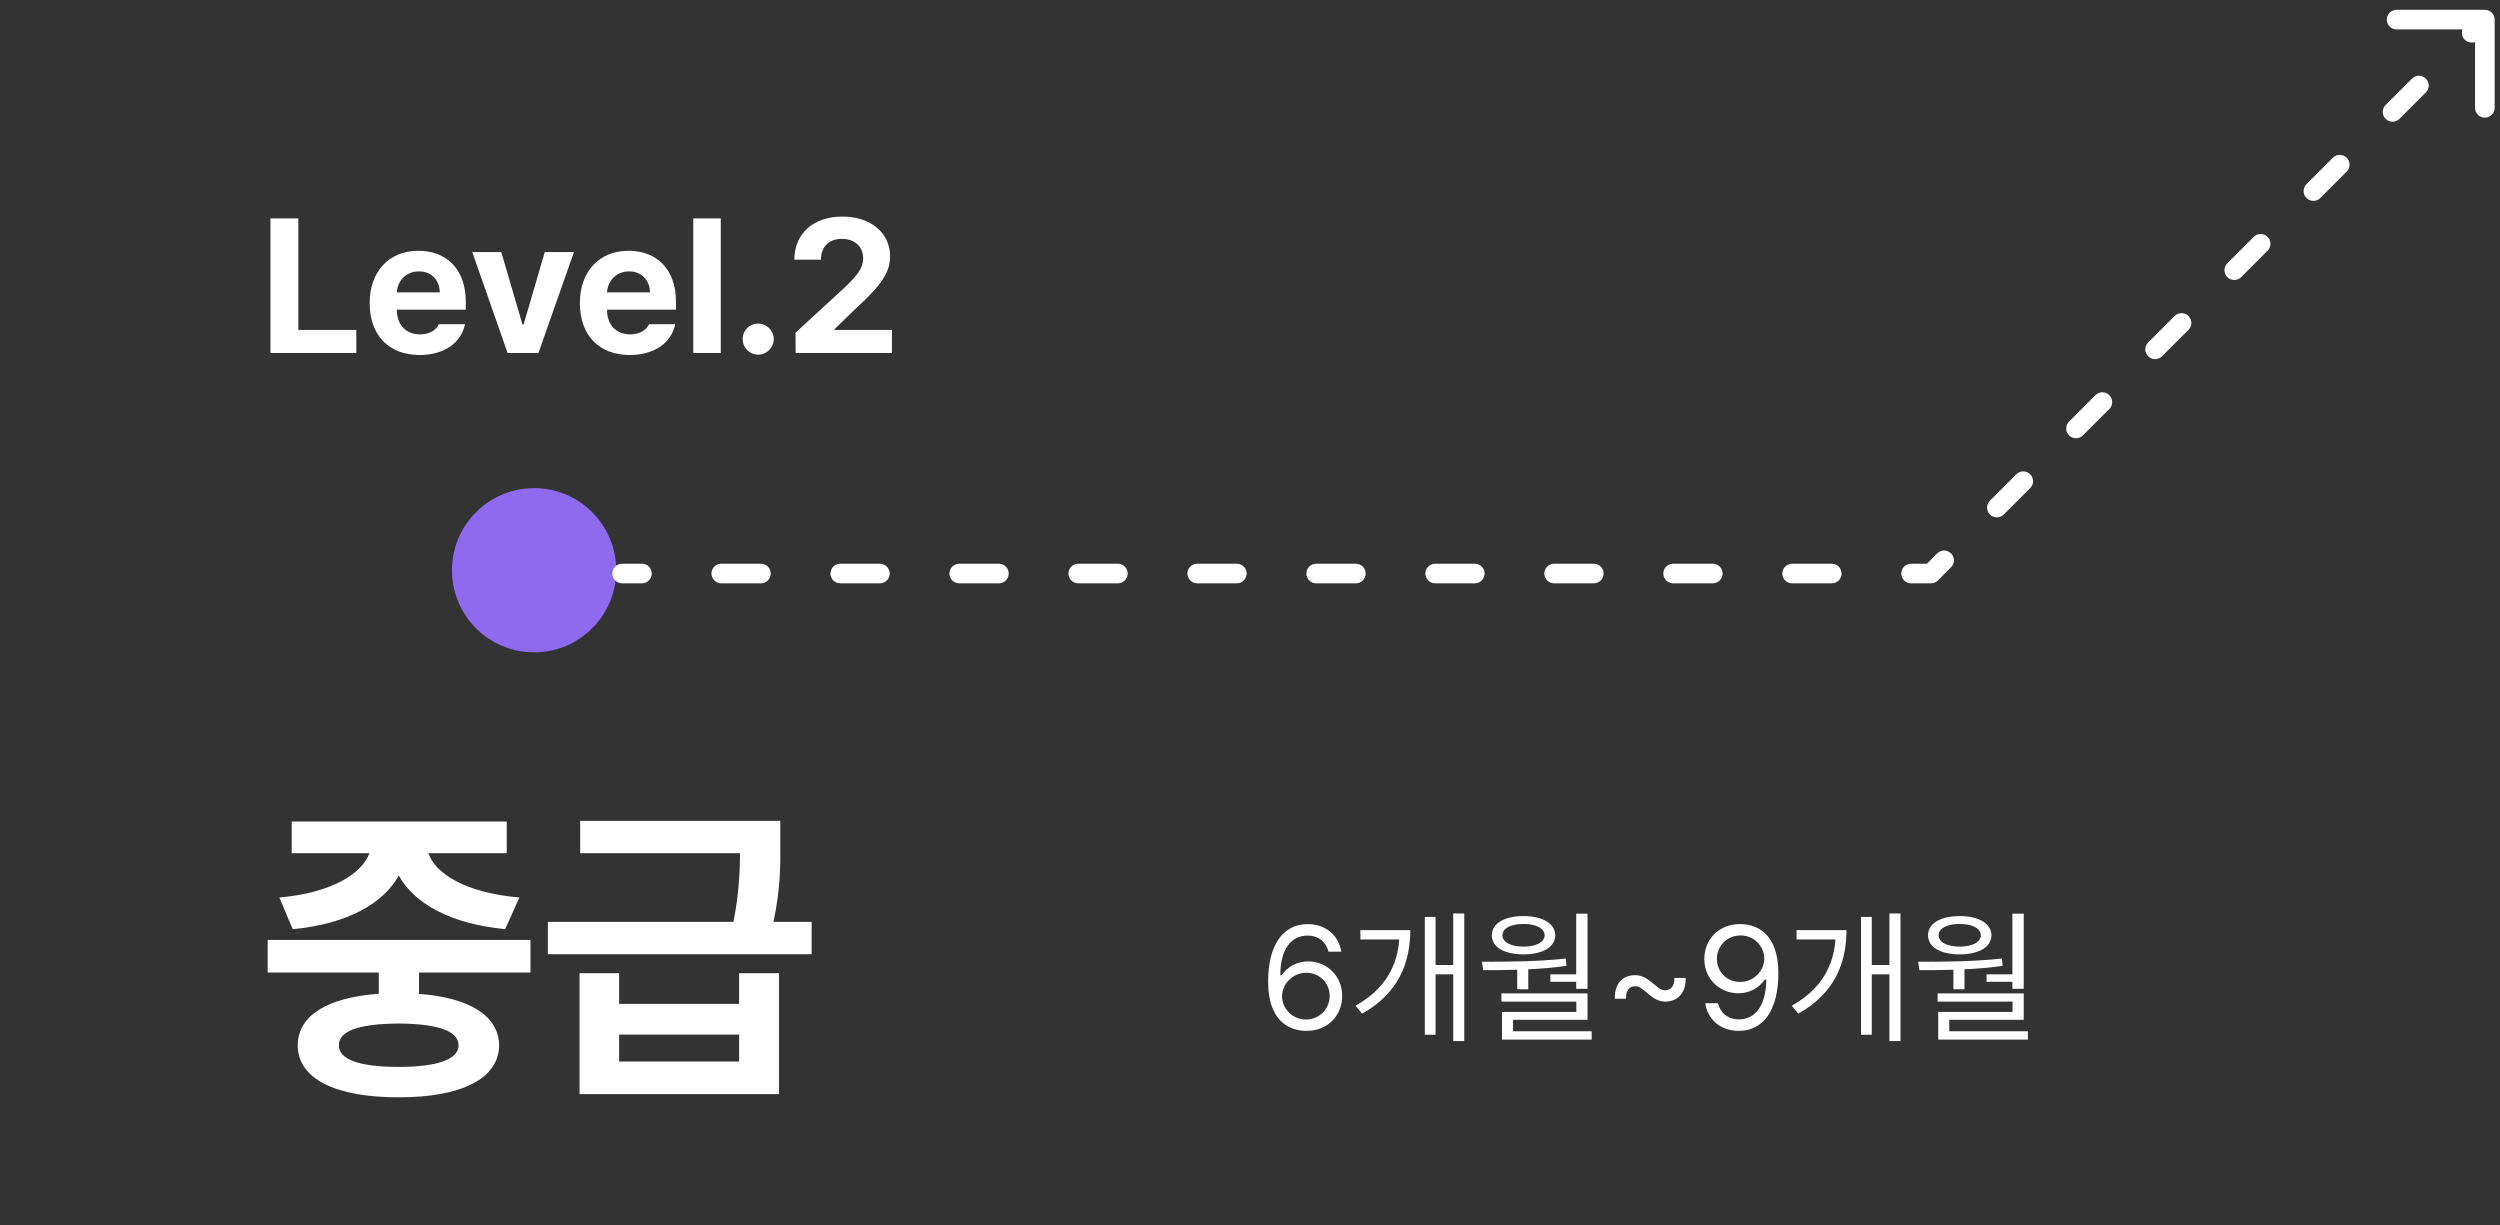 <svg width="255" height="125" viewBox="0 0 255 125" fill="none" xmlns="http://www.w3.org/2000/svg">
<rect x="0" y="0" width="255" height="125" fill="#333333" stroke="none"/>
<g clip-path="url(#clip0_738_11748)">
<path d="M27.586 36.004H36.344V33.653H30.43V22.279H27.586V36.004ZM42.79 36.212C45.33 36.203 47.036 34.971 47.434 33.066H44.761C44.486 33.682 43.804 34.099 42.846 34.108C41.396 34.099 40.477 33.141 40.477 31.587H47.51V30.791C47.51 27.284 45.377 25.578 42.676 25.578C39.662 25.578 37.7 27.729 37.709 30.904C37.7 34.165 39.633 36.203 42.79 36.212ZM40.477 29.824C40.534 28.639 41.444 27.672 42.733 27.682C43.984 27.672 44.846 28.573 44.856 29.824H40.477ZM58.543 25.71H55.567L53.406 33.103H53.292L51.131 25.71H48.173L51.775 36.004H54.922L58.543 25.71ZM64.23 36.212C66.77 36.203 68.476 34.971 68.874 33.066H66.201C65.927 33.682 65.244 34.099 64.287 34.108C62.837 34.099 61.917 33.141 61.917 31.587H68.95V30.791C68.95 27.284 66.817 25.578 64.116 25.578C61.102 25.578 59.14 27.729 59.149 30.904C59.14 34.165 61.074 36.203 64.23 36.212ZM61.917 29.824C61.974 28.639 62.884 27.672 64.173 27.682C65.424 27.672 66.287 28.573 66.296 29.824H61.917ZM73.519 22.279H70.713V36.004H73.519V22.279ZM77.348 36.175C78.192 36.175 78.922 35.464 78.922 34.582C78.922 33.71 78.192 32.999 77.348 33.009C76.457 32.999 75.737 33.71 75.756 34.582C75.737 35.464 76.457 36.175 77.348 36.175ZM81.159 36.004H90.978V33.653H85.121V33.577L87.206 31.549C90.03 28.99 90.789 27.71 90.789 26.146C90.789 23.767 88.836 22.09 85.898 22.09C83.007 22.09 81.016 23.805 81.026 26.488H83.737C83.727 25.17 84.571 24.355 85.86 24.364C87.121 24.355 88.04 25.113 88.04 26.336C88.04 27.426 87.348 28.184 86.068 29.407L81.14 33.938L81.159 36.004Z" fill="white"/>
<path d="M54.108 95.873H27.302V99.199H38.638V101.363C33.422 101.735 30.37 103.576 30.37 106.628C30.37 110.035 34.229 111.941 40.673 111.924C47.019 111.941 50.879 110.035 50.911 106.628C50.879 103.592 47.843 101.751 42.74 101.379V99.199H54.108V95.873ZM28.497 91.545L29.853 94.775C35.424 94.258 39.122 92.142 40.673 89.3C42.239 92.159 45.969 94.242 51.525 94.775L52.978 91.545C47.391 91.061 44.403 89.074 43.693 87.023H51.686V83.794H29.756V87.023H37.685C36.942 89.058 33.939 91.061 28.497 91.545ZM34.569 106.628C34.552 105.142 36.603 104.432 40.673 104.399C44.661 104.432 46.761 105.142 46.777 106.628C46.761 108.049 44.661 108.824 40.673 108.824C36.603 108.824 34.552 108.049 34.569 106.628ZM63.151 99.264H59.114V111.601H79.462V99.264H75.392V102.397H63.151V99.264ZM55.885 97.326H82.788V94.032H78.896C79.607 90.689 79.607 88.315 79.591 86.087V83.729H59.179V87.023H75.489C75.457 88.993 75.376 91.19 74.811 94.032H55.885V97.326ZM63.151 108.275V105.53H75.392V108.275H63.151Z" fill="white"/>
<path d="M133.213 105.148C135.445 105.17 136.901 103.575 136.901 101.577C136.901 99.528 135.328 98.065 133.447 98.065C132.305 98.065 131.332 98.584 130.725 99.47H130.593C130.586 96.916 131.632 95.43 133.374 95.43C134.552 95.43 135.269 96.133 135.511 97.069H136.813C136.542 95.408 135.24 94.259 133.374 94.259C130.886 94.259 129.349 96.36 129.349 100.114C129.349 104.036 131.376 105.126 133.213 105.148ZM130.769 101.606C130.783 100.355 131.852 99.228 133.242 99.221C134.625 99.228 135.62 100.289 135.628 101.592C135.62 102.909 134.581 103.985 133.213 103.992C131.793 103.985 130.776 102.851 130.769 101.606ZM149.356 93.176H148.229V98.43H146.429V93.528H145.331V105.543H146.429V99.382H148.229V106.187H149.356V93.176ZM138.262 102.587L138.935 103.392C142.675 101.306 143.838 98.182 143.853 94.874H138.76V95.825H142.726C142.528 98.518 141.284 100.897 138.262 102.587ZM161.928 93.191H160.772V99.382H158.137V100.143H160.772V100.86H161.928V93.191ZM151.156 98.094L151.288 98.957C152.342 98.957 153.527 98.957 154.756 98.913V100.904H155.883V98.87C157.179 98.811 158.503 98.701 159.777 98.518L159.703 97.772C156.893 98.079 153.673 98.109 151.156 98.094ZM152.166 95.401C152.166 96.616 153.439 97.34 155.4 97.347C157.34 97.34 158.62 96.616 158.635 95.401C158.62 94.194 157.34 93.44 155.4 93.44C153.439 93.44 152.166 94.194 152.166 95.401ZM153.147 102.163H160.786V103.216H153.205V106.041H162.352V105.192H154.332V104.021H161.928V101.328H153.147V102.163ZM153.249 95.401C153.242 94.706 154.091 94.237 155.4 94.245C156.696 94.237 157.545 94.706 157.552 95.401C157.545 96.089 156.696 96.557 155.4 96.557C154.091 96.557 153.242 96.089 153.249 95.401ZM164.709 101.87H165.85C165.828 100.962 166.246 100.604 166.802 100.597C167.168 100.604 167.402 100.772 167.914 101.197C168.668 101.863 169.173 102.155 169.875 102.163C170.944 102.155 171.968 101.475 171.939 99.748H170.783C170.812 100.575 170.424 101.006 169.846 101.006C169.473 101.006 169.239 100.838 168.734 100.406C167.973 99.755 167.468 99.462 166.758 99.47C165.697 99.462 164.679 100.136 164.709 101.87ZM177.544 94.259C175.29 94.237 173.841 95.84 173.841 97.816C173.841 99.858 175.415 101.314 177.31 101.314C178.437 101.314 179.41 100.787 180.018 99.909H180.164C180.149 102.485 179.096 103.977 177.369 103.977C176.19 103.977 175.466 103.275 175.232 102.324H173.929C174.193 104.007 175.503 105.148 177.369 105.148C179.849 105.148 181.393 103.048 181.393 99.279C181.393 95.379 179.366 94.281 177.544 94.259ZM175.129 97.801C175.115 96.491 176.161 95.416 177.544 95.416C178.942 95.416 179.959 96.557 179.959 97.772C179.959 99.016 178.883 100.158 177.5 100.158C176.117 100.158 175.122 99.111 175.129 97.801ZM193.848 93.176H192.722V98.43H190.921V93.528H189.824V105.543H190.921V99.382H192.722V106.187H193.848V93.176ZM182.755 102.587L183.428 103.392C187.167 101.306 188.331 98.182 188.345 94.874H183.252V95.825H187.218C187.021 98.518 185.777 100.897 182.755 102.587ZM206.421 93.191H205.264V99.382H202.63V100.143H205.264V100.86H206.421V93.191ZM195.649 98.094L195.78 98.957C196.834 98.957 198.02 98.957 199.249 98.913V100.904H200.376V98.87C201.671 98.811 202.996 98.701 204.269 98.518L204.196 97.772C201.386 98.079 198.166 98.109 195.649 98.094ZM196.659 95.401C196.659 96.616 197.932 97.34 199.893 97.347C201.832 97.34 203.113 96.616 203.127 95.401C203.113 94.194 201.832 93.44 199.893 93.44C197.932 93.44 196.659 94.194 196.659 95.401ZM197.639 102.163H205.279V103.216H197.698V106.041H206.845V105.192H198.825V104.021H206.421V101.328H197.639V102.163ZM197.742 95.401C197.734 94.706 198.583 94.237 199.893 94.245C201.188 94.237 202.037 94.706 202.044 95.401C202.037 96.089 201.188 96.557 199.893 96.557C198.583 96.557 197.734 96.089 197.742 95.401Z" fill="white"/>
<circle cx="54.478" cy="58.165" r="8.376" fill="#8E6AEE"/>
<path d="M63.455 57.5C62.903 57.5 62.455 57.948 62.455 58.5C62.455 59.052 62.903 59.5 63.455 59.5V57.5ZM196.955 58.5V59.5C197.22 59.5 197.475 59.395 197.662 59.207L196.955 58.5ZM254.455 2C254.455 1.448 254.007 1 253.455 1H244.455C243.903 1 243.455 1.448 243.455 2C243.455 2.552 243.903 3 244.455 3H252.455V11C252.455 11.552 252.903 12 253.455 12C254.007 12 254.455 11.552 254.455 11V2ZM65.478 59.5C66.03 59.5 66.478 59.052 66.478 58.5C66.478 57.948 66.03 57.5 65.478 57.5V59.5ZM73.569 57.5C73.016 57.5 72.569 57.948 72.569 58.5C72.569 59.052 73.016 59.5 73.569 59.5V57.5ZM77.614 59.5C78.166 59.5 78.614 59.052 78.614 58.5C78.614 57.948 78.166 57.5 77.614 57.5V59.5ZM85.705 57.5C85.153 57.5 84.705 57.948 84.705 58.5C84.705 59.052 85.153 59.5 85.705 59.5V57.5ZM89.751 59.5C90.303 59.5 90.751 59.052 90.751 58.5C90.751 57.948 90.303 57.5 89.751 57.5V59.5ZM97.841 57.5C97.289 57.5 96.841 57.948 96.841 58.5C96.841 59.052 97.289 59.5 97.841 59.5V57.5ZM101.887 59.5C102.439 59.5 102.887 59.052 102.887 58.5C102.887 57.948 102.439 57.5 101.887 57.5V59.5ZM109.978 57.5C109.426 57.5 108.978 57.948 108.978 58.5C108.978 59.052 109.426 59.5 109.978 59.5V57.5ZM114.023 59.5C114.576 59.5 115.023 59.052 115.023 58.5C115.023 57.948 114.576 57.5 114.023 57.5V59.5ZM122.114 57.5C121.562 57.5 121.114 57.948 121.114 58.5C121.114 59.052 121.562 59.5 122.114 59.5V57.5ZM126.16 59.5C126.712 59.5 127.16 59.052 127.16 58.5C127.16 57.948 126.712 57.5 126.16 57.5V59.5ZM134.251 57.5C133.698 57.5 133.251 57.948 133.251 58.5C133.251 59.052 133.698 59.5 134.251 59.5V57.5ZM138.296 59.5C138.848 59.5 139.296 59.052 139.296 58.5C139.296 57.948 138.848 57.5 138.296 57.5V59.5ZM146.387 57.5C145.835 57.5 145.387 57.948 145.387 58.5C145.387 59.052 145.835 59.5 146.387 59.5V57.5ZM150.432 59.5C150.985 59.5 151.432 59.052 151.432 58.5C151.432 57.948 150.985 57.5 150.432 57.5V59.5ZM158.523 57.5C157.971 57.5 157.523 57.948 157.523 58.5C157.523 59.052 157.971 59.5 158.523 59.5V57.5ZM162.569 59.5C163.121 59.5 163.569 59.052 163.569 58.5C163.569 57.948 163.121 57.5 162.569 57.5V59.5ZM170.66 57.5C170.107 57.5 169.66 57.948 169.66 58.5C169.66 59.052 170.107 59.5 170.66 59.5V57.5ZM174.705 59.5C175.257 59.5 175.705 59.052 175.705 58.5C175.705 57.948 175.257 57.5 174.705 57.5V59.5ZM182.796 57.5C182.244 57.5 181.796 57.948 181.796 58.5C181.796 59.052 182.244 59.5 182.796 59.5V57.5ZM186.841 59.5C187.394 59.5 187.841 59.052 187.841 58.5C187.841 57.948 187.394 57.5 186.841 57.5V59.5ZM194.932 57.5C194.38 57.5 193.932 57.948 193.932 58.5C193.932 59.052 194.38 59.5 194.932 59.5V57.5ZM199.007 57.862C199.398 57.471 199.398 56.838 199.007 56.448C198.617 56.057 197.984 56.057 197.593 56.448L199.007 57.862ZM202.974 51.067C202.584 51.457 202.584 52.09 202.974 52.481C203.365 52.871 203.998 52.871 204.388 52.481L202.974 51.067ZM207.079 49.79C207.469 49.4 207.469 48.767 207.079 48.376C206.688 47.986 206.055 47.986 205.665 48.376L207.079 49.79ZM211.046 42.995C210.655 43.386 210.655 44.019 211.046 44.41C211.436 44.8 212.069 44.8 212.46 44.41L211.046 42.995ZM215.15 41.719C215.541 41.328 215.541 40.695 215.15 40.305C214.76 39.914 214.127 39.914 213.736 40.305L215.15 41.719ZM219.117 34.924C218.726 35.314 218.726 35.947 219.117 36.338C219.508 36.729 220.141 36.729 220.531 36.338L219.117 34.924ZM223.222 33.648C223.612 33.257 223.612 32.624 223.222 32.233C222.831 31.843 222.198 31.843 221.807 32.233L223.222 33.648ZM227.188 26.852C226.798 27.243 226.798 27.876 227.188 28.267C227.579 28.657 228.212 28.657 228.603 28.267L227.188 26.852ZM231.293 25.576C231.684 25.186 231.684 24.552 231.293 24.162C230.903 23.771 230.269 23.771 229.879 24.162L231.293 25.576ZM235.26 18.781C234.869 19.172 234.869 19.805 235.26 20.195C235.65 20.586 236.284 20.586 236.674 20.195L235.26 18.781ZM239.365 17.505C239.755 17.114 239.755 16.481 239.365 16.09C238.974 15.7 238.341 15.7 237.95 16.09L239.365 17.505ZM243.331 10.71C242.941 11.1 242.941 11.733 243.331 12.124C243.722 12.514 244.355 12.514 244.746 12.124L243.331 10.71ZM247.436 9.433C247.827 9.043 247.827 8.41 247.436 8.019C247.045 7.629 246.412 7.629 246.022 8.019L247.436 9.433ZM251.403 2.638C251.012 3.029 251.012 3.662 251.403 4.052C251.793 4.443 252.426 4.443 252.817 4.052L251.403 2.638ZM63.455 59.5H65.478V57.5H63.455V59.5ZM73.569 59.5H77.614V57.5H73.569V59.5ZM85.705 59.5H89.751V57.5H85.705V59.5ZM97.841 59.5H101.887V57.5H97.841V59.5ZM109.978 59.5H114.023V57.5H109.978V59.5ZM122.114 59.5H126.16V57.5H122.114V59.5ZM134.251 59.5H138.296V57.5H134.251V59.5ZM146.387 59.5H150.432V57.5H146.387V59.5ZM158.523 59.5H162.569V57.5H158.523V59.5ZM170.66 59.5H174.705V57.5H170.66V59.5ZM182.796 59.5H186.841V57.5H182.796V59.5ZM194.932 59.5H196.955V57.5H194.932V59.5ZM197.662 59.207L199.007 57.862L197.593 56.448L196.248 57.793L197.662 59.207ZM204.388 52.481L207.079 49.79L205.665 48.376L202.974 51.067L204.388 52.481ZM212.46 44.41L215.15 41.719L213.736 40.305L211.046 42.995L212.46 44.41ZM220.531 36.338L223.222 33.648L221.807 32.233L219.117 34.924L220.531 36.338ZM228.603 28.267L231.293 25.576L229.879 24.162L227.188 26.852L228.603 28.267ZM236.674 20.195L239.365 17.505L237.95 16.09L235.26 18.781L236.674 20.195ZM244.746 12.124L247.436 9.433L246.022 8.019L243.331 10.71L244.746 12.124ZM252.817 4.052L254.162 2.707L252.748 1.293L251.403 2.638L252.817 4.052Z" fill="white"/>
</g>
<defs>
<clipPath id="clip0_738_11748">
<rect width="255" height="125" fill="white"/>
</clipPath>
</defs>
</svg>
